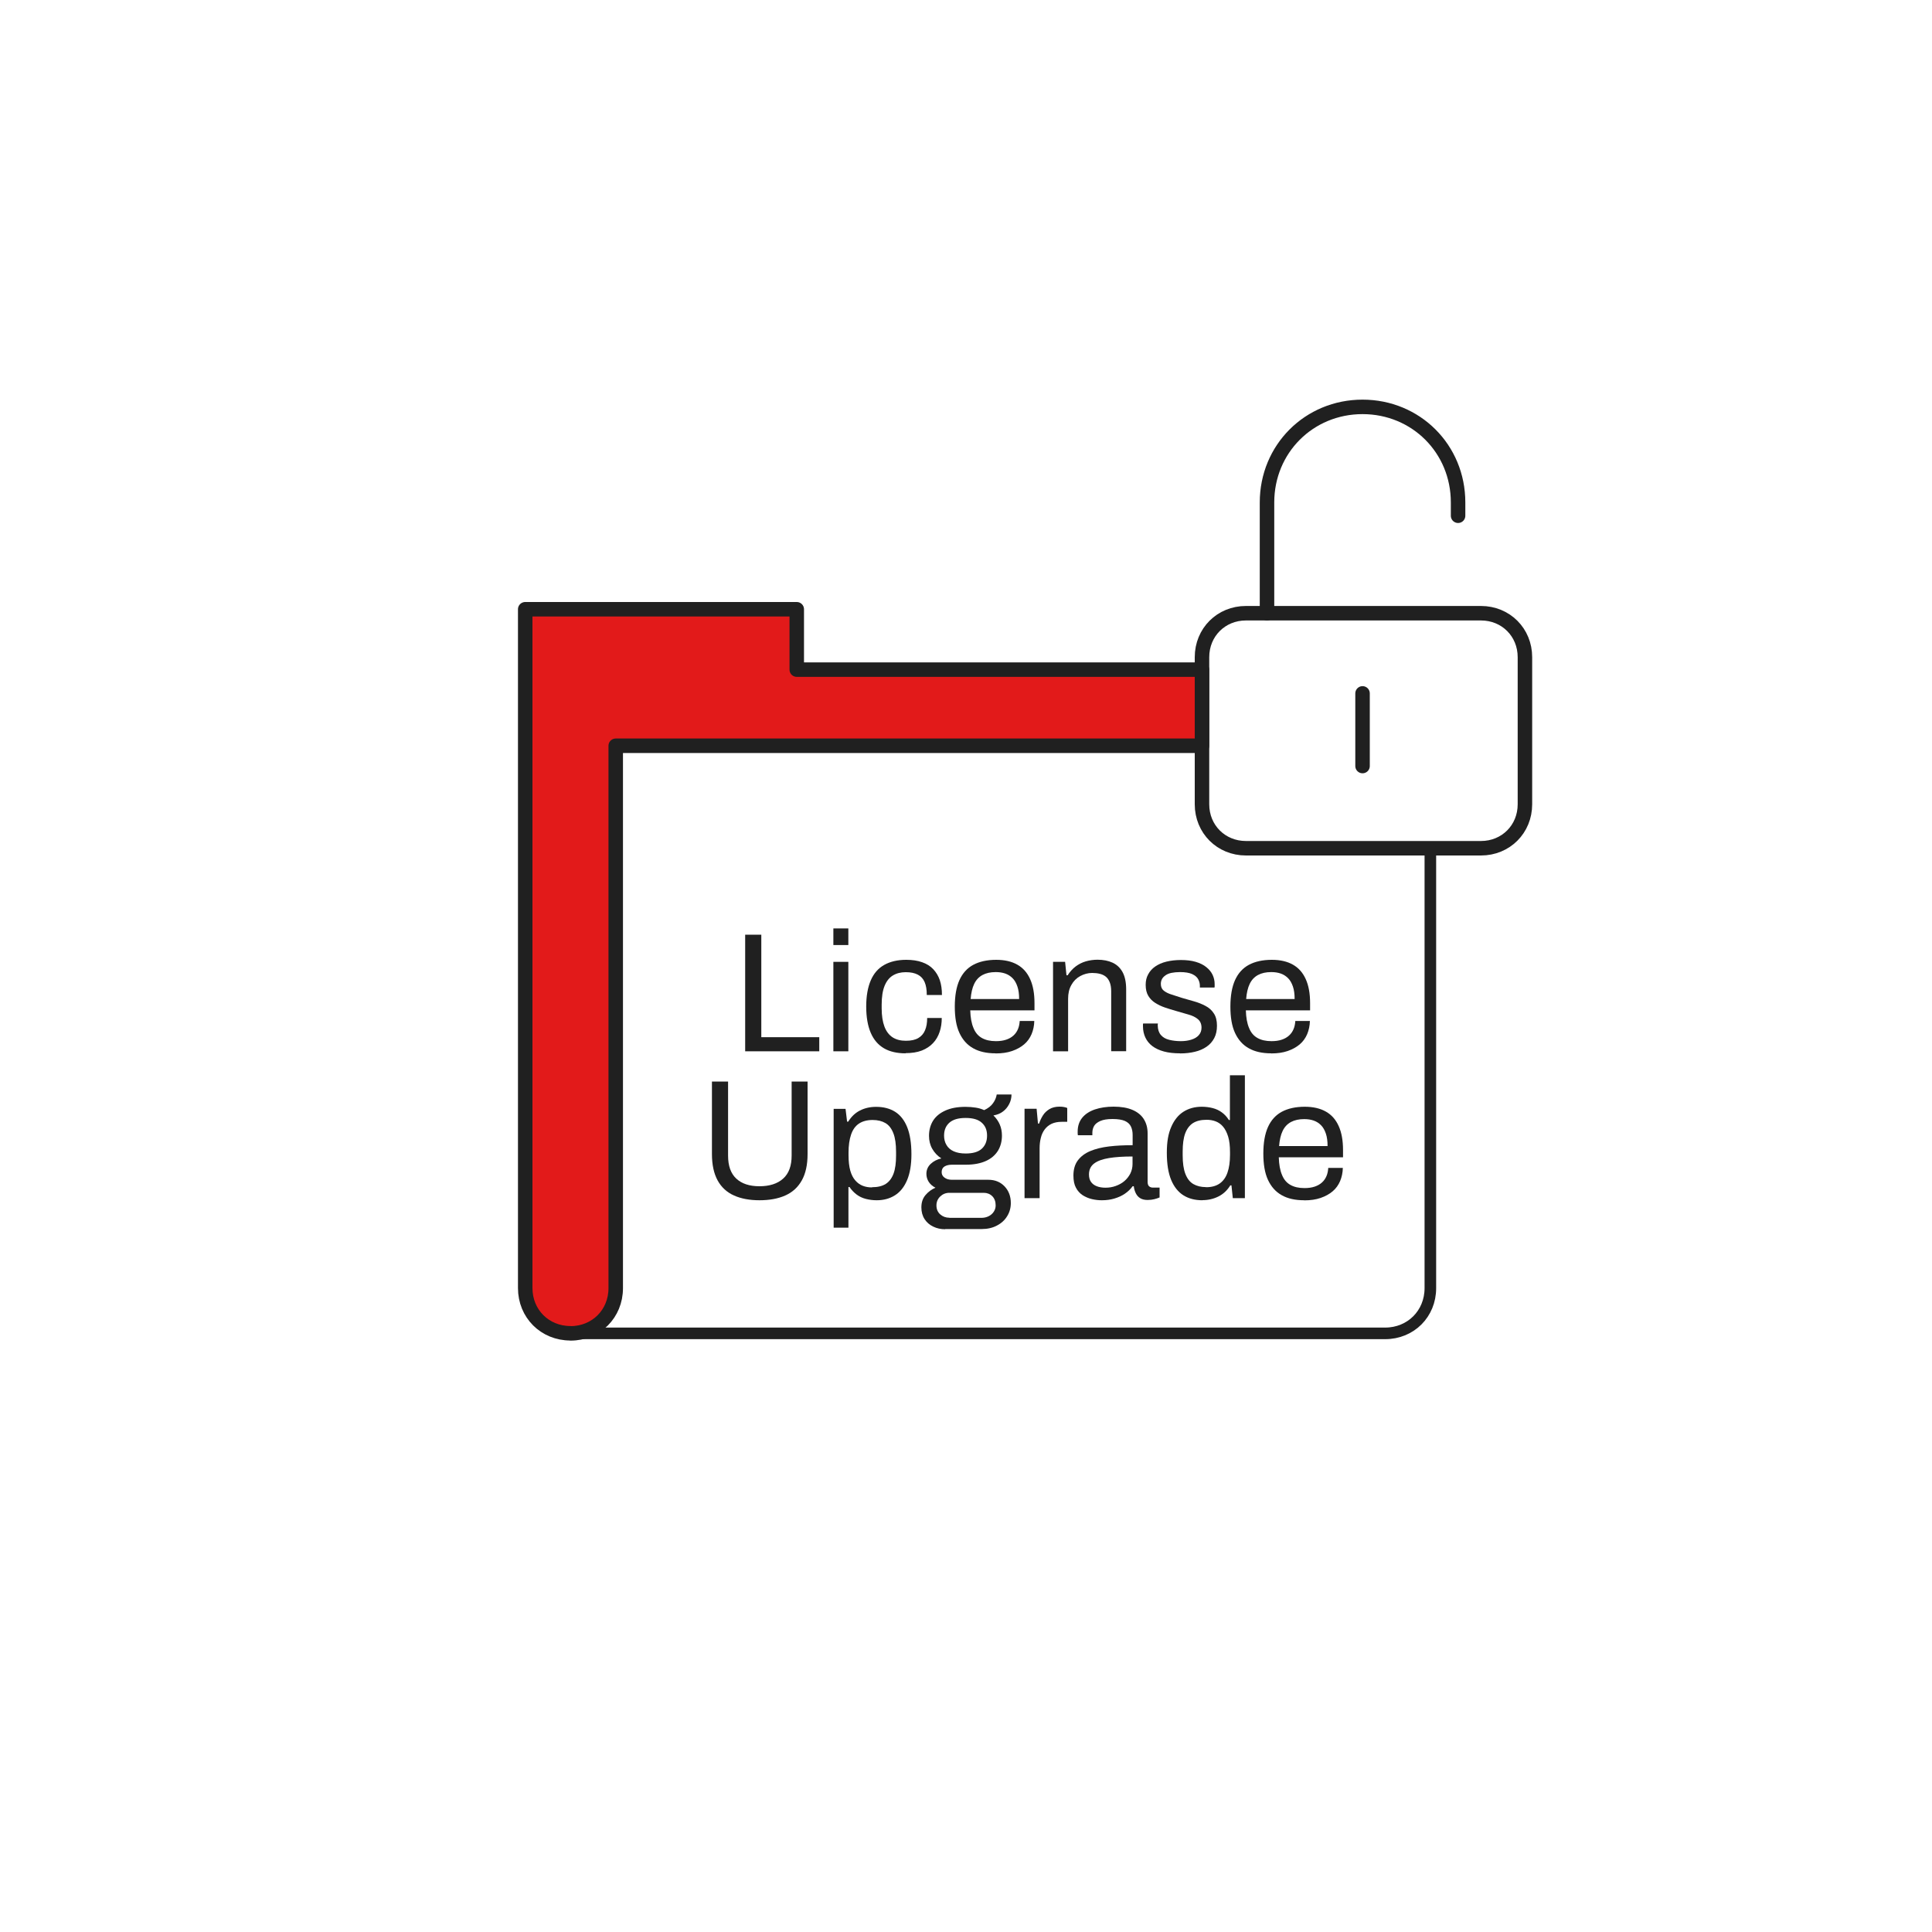 <svg xmlns="http://www.w3.org/2000/svg" xmlns:ns1="http://c2pa.org/manifest" id="Layer_1" data-name="Layer 1" viewBox="0.0 0.0 200.0 200.0" width="200.0" height="200.0">
  <defs>
    <style>
      .cls-1 {
        stroke-width: 1.2px;
      }

      .cls-1, .cls-2 {
        fill: none;
      }

      .cls-1, .cls-2, .cls-3 {
        stroke: #202020;
        stroke-linecap: round;
        stroke-linejoin: round;
      }

      .cls-2, .cls-3 {
        stroke-width: 1.5px;
      }

      .cls-4 {
        fill: #202020;
      }

      .cls-3 {
        fill: #e21a1a;
      }
    </style>
  </defs>
  <g>
    <path class="cls-2" d="M128.98,63.48h24.33c2.57,0,4.55,1.98,4.55,4.55v15.23c0,2.57-1.98,4.55-4.55,4.55h-24.33c-2.57,0-4.55-1.98-4.55-4.55v-15.23c0-2.57,1.98-4.55,4.55-4.55Z" />
    <path class="cls-3" d="M59.06,138.03c2.65,0,4.68-2.03,4.68-4.68v-56.15h60.69v-7.88h-41.95v-6.25h-28.11v70.27c0,2.65,2.03,4.68,4.68,4.68h0Z" />
    <g>
      <path class="cls-4" d="M77.14,108.83v-12.07h1.67v10.61h6v1.46h-7.67Z" />
      <path class="cls-4" d="M86.27,97.83v-1.72h1.55v1.72h-1.55ZM86.27,108.83v-9.26h1.55v9.26h-1.55Z" />
      <path class="cls-4" d="M93.75,109.04c-.89,0-1.64-.17-2.24-.52-.6-.35-1.06-.88-1.37-1.6-.31-.72-.47-1.63-.47-2.72s.16-1.99.47-2.71.77-1.25,1.39-1.6c.62-.35,1.38-.53,2.28-.53.63,0,1.18.08,1.65.25.46.16.85.4,1.15.72s.53.7.68,1.14c.15.45.22.96.22,1.53h-1.57c0-.54-.07-.98-.22-1.33-.15-.35-.38-.6-.7-.77-.32-.17-.73-.26-1.25-.26s-.96.11-1.34.34c-.38.23-.66.59-.86,1.08-.2.49-.3,1.14-.3,1.95v.37c0,.76.1,1.4.29,1.9.19.5.48.87.85,1.11.38.24.83.35,1.37.35s.95-.09,1.28-.28c.32-.19.56-.46.7-.81.15-.35.22-.77.22-1.27h1.51c0,.52-.07,1-.22,1.44-.15.45-.37.83-.68,1.16-.31.33-.69.58-1.16.77-.47.18-1.03.27-1.69.27Z" />
      <path class="cls-4" d="M103.06,109.04c-.92,0-1.69-.17-2.31-.52-.63-.35-1.1-.88-1.43-1.59s-.48-1.62-.48-2.73.16-2.03.48-2.74c.32-.71.8-1.24,1.43-1.58s1.43-.52,2.38-.52c.87,0,1.6.17,2.18.5.59.33,1.03.83,1.33,1.5.3.66.45,1.49.45,2.49v.74h-6.65c.02.74.13,1.35.33,1.82.19.48.48.82.87,1.04.39.22.87.33,1.46.33.4,0,.75-.05,1.05-.15s.55-.24.76-.43c.21-.19.36-.41.47-.67s.16-.54.18-.84h1.51c-.01.49-.11.95-.28,1.36-.18.42-.43.77-.77,1.06-.34.29-.76.52-1.25.69s-1.06.25-1.69.25ZM100.48,103.42h5.02c0-.52-.06-.95-.18-1.3-.12-.35-.28-.64-.5-.86-.22-.22-.47-.38-.76-.48s-.61-.15-.98-.15c-.54,0-1,.1-1.37.3s-.66.5-.86.92c-.2.41-.32.94-.37,1.58Z" />
      <path class="cls-4" d="M109.01,108.83v-9.26h1.25l.14,1.39h.12c.25-.38.52-.68.84-.92.31-.23.66-.41,1.04-.52.38-.11.79-.17,1.22-.17.59,0,1.1.1,1.54.3s.79.52,1.04.97c.25.45.38,1.05.38,1.81v6.39h-1.55v-6.18c0-.39-.05-.7-.15-.95-.1-.25-.23-.44-.4-.58-.17-.14-.38-.24-.62-.3-.24-.06-.51-.09-.8-.09-.43,0-.84.11-1.23.32-.39.21-.7.52-.92.92-.23.4-.34.87-.34,1.43v5.44h-1.55Z" />
      <path class="cls-4" d="M122.16,109.04c-.63,0-1.19-.06-1.67-.19-.48-.13-.88-.32-1.2-.56s-.56-.54-.72-.88c-.16-.34-.25-.73-.25-1.16v-.17c0-.05,0-.1.02-.13h1.53s-.02.09-.02.12v.11c.01.41.12.73.33.97s.49.4.85.49c.36.09.77.14,1.21.14.39,0,.75-.05,1.07-.15.33-.1.59-.25.78-.46.19-.21.29-.47.29-.78,0-.39-.13-.68-.38-.89-.25-.21-.58-.37-.99-.48-.41-.12-.84-.24-1.28-.37-.38-.11-.75-.22-1.13-.35-.38-.13-.71-.29-1.01-.48-.3-.19-.54-.43-.72-.73s-.27-.68-.27-1.14c0-.41.08-.77.26-1.09.17-.32.41-.59.73-.81.32-.22.7-.39,1.15-.5.45-.11.95-.17,1.5-.17.59,0,1.1.06,1.54.19.44.13.81.31,1.1.55.29.23.51.5.65.8.14.3.21.62.21.96v.2c0,.06,0,.11-.02.15h-1.51v-.19c0-.23-.06-.46-.18-.68-.12-.22-.33-.39-.63-.53-.3-.13-.71-.2-1.24-.2-.34,0-.63.03-.88.08-.25.05-.45.13-.62.25-.16.11-.29.24-.37.39s-.12.31-.12.5c0,.31.1.54.3.7.2.16.47.3.8.4.33.11.7.22,1.08.35.41.12.83.24,1.26.36.43.12.82.28,1.18.47.36.19.65.44.86.77.22.32.33.75.33,1.28,0,.49-.09.92-.28,1.28-.19.36-.45.66-.8.9-.35.24-.75.41-1.21.52-.46.11-.97.17-1.52.17Z" />
      <path class="cls-4" d="M131.59,109.04c-.92,0-1.69-.17-2.31-.52-.63-.35-1.1-.88-1.43-1.59s-.48-1.62-.48-2.73.16-2.03.48-2.74c.32-.71.8-1.24,1.43-1.58s1.43-.52,2.38-.52c.87,0,1.6.17,2.18.5.59.33,1.03.83,1.33,1.5.3.66.45,1.49.45,2.49v.74h-6.65c.02.74.13,1.35.33,1.82.19.48.48.82.87,1.04.39.22.87.33,1.46.33.4,0,.75-.05,1.05-.15s.55-.24.76-.43c.21-.19.36-.41.47-.67s.16-.54.18-.84h1.51c-.01.49-.11.95-.28,1.36-.18.42-.43.77-.77,1.06-.34.29-.76.52-1.25.69s-1.06.25-1.69.25ZM129,103.42h5.02c0-.52-.06-.95-.18-1.3-.12-.35-.28-.64-.5-.86-.22-.22-.47-.38-.76-.48s-.61-.15-.98-.15c-.54,0-1,.1-1.37.3s-.66.5-.86.92c-.2.41-.32.94-.37,1.58Z" />
      <path class="cls-4" d="M78.63,124.25c-1.02,0-1.9-.16-2.64-.49-.74-.33-1.31-.85-1.7-1.56-.39-.71-.59-1.62-.59-2.74v-7.5h1.67v7.67c0,1.06.28,1.85.85,2.38.57.53,1.37.79,2.4.79s1.86-.26,2.45-.79c.59-.53.88-1.32.88-2.38v-7.67h1.65v7.5c0,1.11-.2,2.03-.6,2.74s-.97,1.23-1.72,1.56c-.74.33-1.63.49-2.67.49Z" />
      <path class="cls-4" d="M86.3,127.09v-12.3h1.23l.16,1.32h.12c.32-.52.72-.9,1.21-1.15.49-.25,1.05-.38,1.67-.38.77,0,1.43.17,1.97.51.54.34.96.87,1.25,1.59s.44,1.66.44,2.81c0,1.08-.15,1.97-.45,2.68s-.72,1.23-1.26,1.57c-.54.34-1.17.51-1.88.51-.4,0-.77-.05-1.13-.14-.35-.09-.67-.24-.95-.45-.28-.21-.53-.47-.74-.78h-.11v4.21h-1.55ZM90.28,122.9c.57,0,1.04-.11,1.41-.34.36-.23.63-.59.81-1.07.18-.49.26-1.11.26-1.87v-.37c0-.81-.09-1.46-.28-1.94-.19-.49-.46-.84-.82-1.05-.36-.21-.8-.32-1.33-.32-.57,0-1.05.13-1.42.38s-.64.63-.81,1.14c-.17.5-.26,1.12-.26,1.85v.26c0,.65.06,1.18.18,1.61.12.43.3.77.53,1.03.23.26.49.44.78.55.29.11.6.16.93.16Z" />
      <path class="cls-4" d="M97.84,127.25c-.45,0-.86-.09-1.23-.27-.38-.18-.68-.44-.9-.78-.22-.34-.33-.75-.33-1.21,0-.52.14-.94.43-1.28.29-.34.63-.59,1.03-.76-.29-.14-.52-.34-.69-.59-.16-.25-.25-.53-.25-.84,0-.41.15-.76.45-1.04s.67-.47,1.1-.56c-.4-.26-.71-.59-.94-.99s-.34-.85-.34-1.35c0-.59.14-1.1.41-1.55.28-.45.7-.8,1.27-1.06.57-.26,1.26-.39,2.09-.39.38,0,.73.03,1.06.08.33.05.62.14.88.26.41-.19.72-.43.92-.72.21-.29.33-.59.38-.9h1.53c0,.35-.08.68-.24.99-.16.31-.37.57-.64.77-.27.21-.6.34-.99.41.29.28.51.6.66.95s.22.73.22,1.14c0,.59-.14,1.11-.41,1.56-.28.45-.69.81-1.24,1.06s-1.24.39-2.08.39h-1.44c-.32,0-.57.06-.77.18-.2.12-.3.32-.3.59,0,.24.1.43.3.57.2.15.46.22.77.22h3.77c.68,0,1.24.23,1.67.68s.65,1.03.65,1.73c0,.5-.13.96-.38,1.36-.25.41-.6.73-1.06.97-.45.24-.98.36-1.57.36h-3.78ZM98.28,126.07h3.33c.27,0,.52-.06.74-.17.22-.11.4-.27.53-.47.13-.2.19-.42.19-.65,0-.4-.12-.72-.35-.95-.23-.23-.53-.35-.88-.35h-3.56c-.38,0-.69.13-.95.38-.26.25-.39.56-.39.92,0,.39.13.7.39.93s.58.35.95.35ZM99.96,119.41c.75,0,1.31-.16,1.67-.49.36-.33.55-.78.55-1.36s-.18-1.01-.55-1.34c-.36-.33-.92-.49-1.67-.49s-1.31.16-1.68.49c-.37.33-.55.77-.55,1.34,0,.36.08.69.25.97.16.28.41.5.74.65.33.15.74.23,1.25.23Z" />
      <path class="cls-4" d="M106.06,124.04v-9.26h1.25l.14,1.53h.12c.09-.29.22-.57.39-.84.16-.26.39-.48.67-.65.28-.17.63-.26,1.04-.26.18,0,.34.01.48.04s.26.06.33.1v1.43h-.58c-.4,0-.74.07-1.03.2-.29.14-.53.33-.71.57-.19.25-.33.54-.41.88-.09.34-.13.7-.13,1.09v5.16h-1.55Z" />
      <path class="cls-4" d="M114.05,124.25c-.34,0-.68-.04-1.02-.12-.34-.08-.66-.22-.95-.4-.29-.19-.53-.45-.7-.78-.18-.33-.26-.75-.26-1.26,0-.63.15-1.16.46-1.57.31-.41.73-.73,1.28-.96s1.19-.39,1.94-.48c.75-.09,1.57-.13,2.45-.13v-1.06c0-.34-.06-.63-.18-.88-.12-.25-.33-.44-.62-.57-.3-.13-.72-.2-1.28-.2s-.95.07-1.26.2c-.31.14-.53.31-.65.52-.12.21-.18.45-.18.7v.26h-1.5c-.01-.06-.02-.12-.02-.18v-.21c0-.56.16-1.04.47-1.42s.75-.67,1.31-.86c.56-.19,1.21-.29,1.94-.29.77,0,1.42.11,1.94.33.52.22.92.54,1.18.95.26.41.4.9.4,1.48v5.02c0,.22.05.38.16.47.11.09.23.13.39.13h.69v1.02c-.16.07-.35.13-.55.18-.2.05-.43.08-.69.08-.31,0-.56-.06-.76-.18-.2-.12-.35-.29-.46-.51-.11-.22-.18-.46-.21-.73h-.12c-.21.29-.48.55-.8.77-.32.22-.68.38-1.08.5s-.83.18-1.3.18ZM114.44,122.95c.38,0,.73-.06,1.06-.18.33-.12.63-.28.89-.5.26-.22.46-.48.62-.78.15-.31.23-.64.23-1v-.77c-.95,0-1.76.05-2.43.16-.67.11-1.18.29-1.54.56s-.54.65-.54,1.14c0,.32.07.57.21.77.14.2.34.35.6.45.26.1.56.15.9.15Z" />
      <path class="cls-4" d="M124.47,124.25c-.76,0-1.42-.17-1.96-.51s-.97-.87-1.27-1.59c-.3-.72-.45-1.66-.45-2.81s.15-1.99.46-2.69c.3-.7.73-1.23,1.27-1.57.54-.34,1.17-.51,1.88-.51.41,0,.79.05,1.14.14.35.09.67.24.94.44.28.2.52.46.73.79h.11v-4.63h1.55v12.72h-1.25l-.14-1.32h-.12c-.32.52-.73.9-1.23,1.15-.5.25-1.06.38-1.65.38ZM124.84,122.9c.59,0,1.06-.13,1.43-.39.36-.26.63-.63.8-1.13.17-.49.26-1.1.26-1.83v-.28c0-.63-.06-1.17-.19-1.6s-.31-.78-.53-1.04c-.22-.26-.48-.44-.77-.55-.29-.11-.6-.16-.93-.16-.58,0-1.04.11-1.41.34-.36.23-.63.59-.81,1.07-.18.49-.26,1.12-.26,1.89v.37c0,.8.09,1.44.28,1.93.19.49.46.84.82,1.05.36.21.8.32,1.33.32Z" />
      <path class="cls-4" d="M135,124.25c-.92,0-1.69-.17-2.31-.52-.63-.35-1.1-.88-1.43-1.59s-.48-1.62-.48-2.73.16-2.03.48-2.74c.32-.71.8-1.24,1.43-1.58s1.43-.52,2.38-.52c.87,0,1.6.17,2.18.5.59.33,1.03.83,1.33,1.5.3.66.45,1.49.45,2.49v.74h-6.65c.02.74.13,1.35.33,1.82.19.48.48.82.87,1.04.39.22.87.33,1.46.33.4,0,.75-.05,1.05-.15s.55-.24.76-.43c.21-.19.36-.41.47-.67s.16-.54.18-.84h1.51c-.01.49-.11.95-.28,1.36-.18.42-.43.77-.77,1.06-.34.29-.76.52-1.25.69s-1.06.25-1.69.25ZM132.41,118.64h5.02c0-.52-.06-.95-.18-1.3-.12-.35-.28-.64-.5-.86-.22-.22-.47-.38-.76-.48s-.61-.15-.98-.15c-.54,0-1,.1-1.37.3s-.66.5-.86.92c-.2.41-.32.94-.37,1.58Z" />
    </g>
    <path class="cls-2" d="M131.16,63.48v-11.47c0-5.54,4.35-9.89,9.89-9.89s9.89,4.35,9.89,9.89v1.38" />
    <path class="cls-2" d="M141.05,71.78v7.52" />
  </g>
  <path class="cls-1" d="M59.06,138.03h84.33c2.65,0,4.68-2.03,4.68-4.68v-45.54" />
</svg>